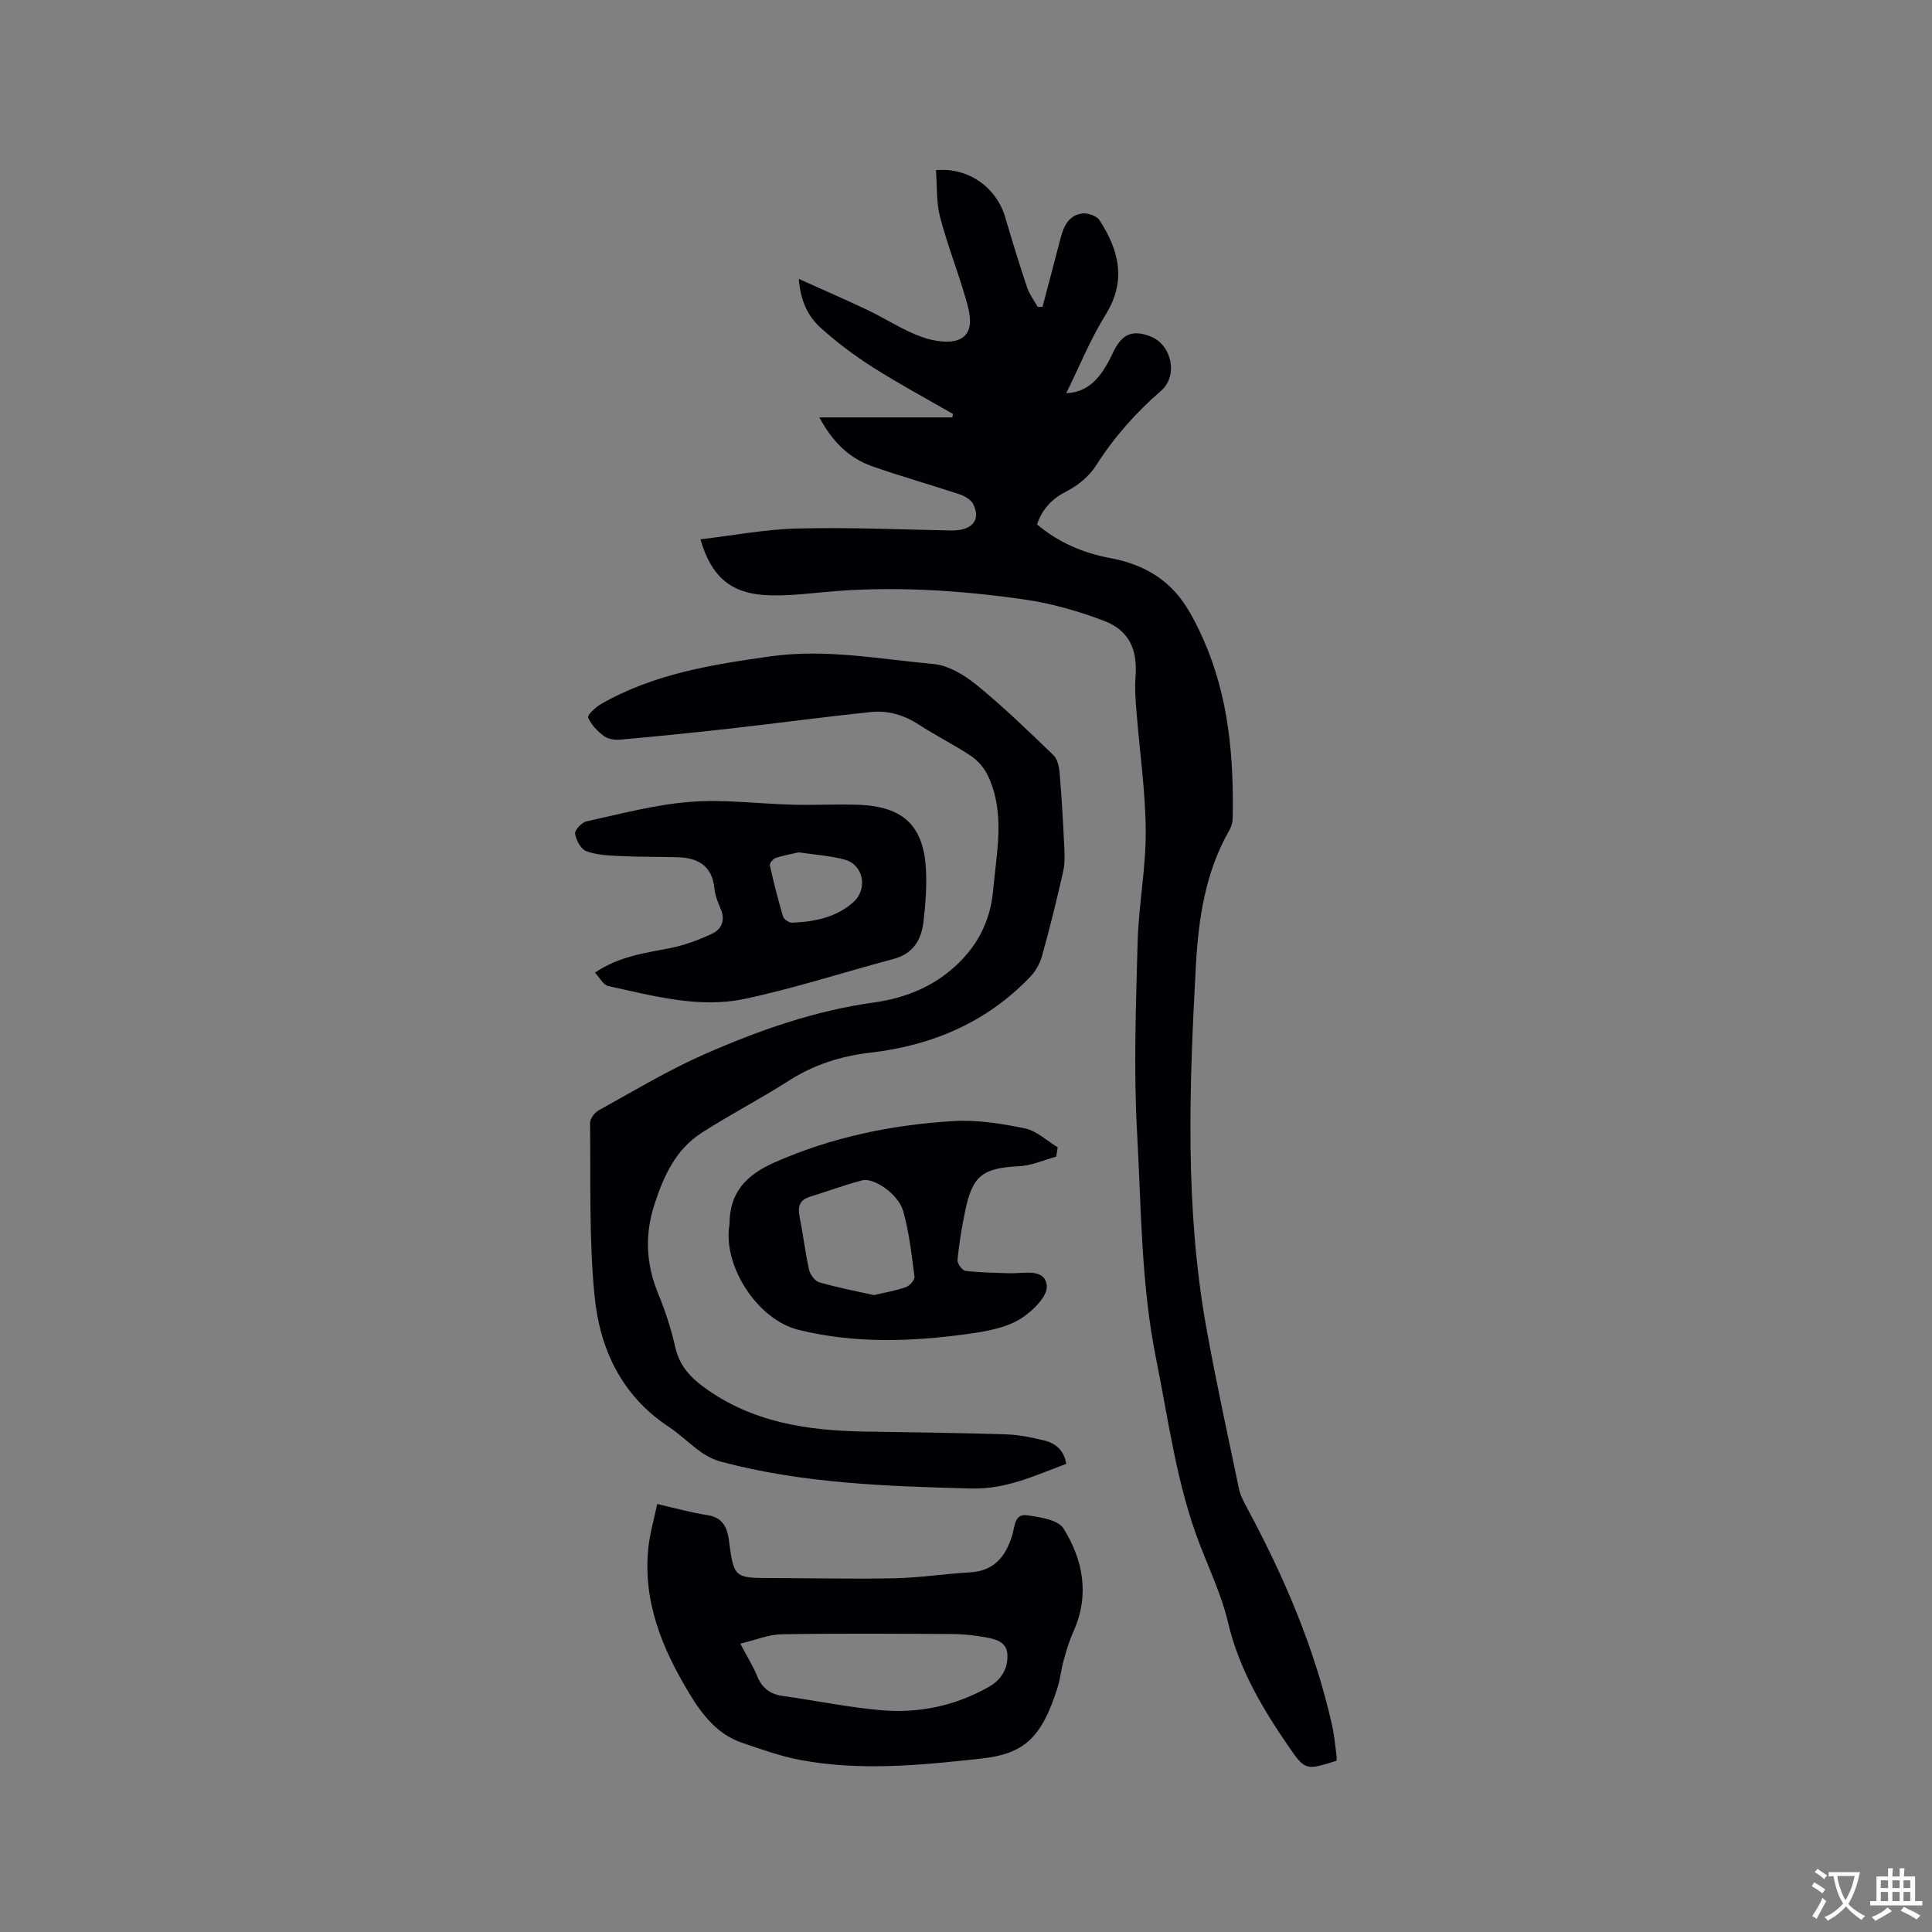 <svg enable-background="new 0 0 400 400" viewBox="0 0 400 400" xmlns="http://www.w3.org/2000/svg"><rect x="0" y="0" width="400" height="400" fill="#808080" stroke="none"/><g fill="#010105"><path d="m276.73 364.54c-6.25 1.95-6.47 2.1-9.85-2.82-5.46-7.94-10.36-16.14-12.62-25.77-1.29-5.51-3.76-10.76-5.82-16.08-4.82-12.44-6.47-25.61-9.09-38.58-3.12-15.47-3.05-31.17-3.93-46.78-.73-13.08-.24-26.25.11-39.37.21-7.71 1.73-15.4 1.68-23.09-.05-8.23-1.26-16.45-1.91-24.68-.19-2.41-.39-4.86-.2-7.26.43-5.63-1.28-9.58-6.6-11.6-5.29-2.01-10.88-3.6-16.47-4.4-13.65-1.95-27.39-2.82-41.2-1.54-4.2.39-8.46.9-12.64.62-7.06-.47-11.02-4.03-13.17-11.53 6.8-.8 13.44-2.08 20.12-2.24 10.58-.26 21.18.2 31.77.41 4.3.08 6.26-2.1 4.57-5.48-.47-.93-1.79-1.67-2.88-2.03-6.02-2-12.14-3.7-18.12-5.82-4.77-1.69-8.18-5.13-10.84-10.08h27.53c.05-.24.1-.48.14-.71-5.55-3.2-11.2-6.24-16.6-9.67-3.81-2.43-7.49-5.17-10.83-8.2-2.57-2.33-4.15-5.51-4.5-10.1 5.12 2.31 9.72 4.3 14.24 6.45 3.81 1.82 7.4 4.22 11.35 5.62 2.49.88 6.11 1.43 8.08.24 2.74-1.65 1.71-5.42.89-8.24-1.64-5.68-3.84-11.22-5.32-16.94-.8-3.08-.59-6.43-.84-9.63 6.66-.66 12.51 3.55 14.33 9.71 1.43 4.86 2.92 9.71 4.52 14.52.48 1.44 1.46 2.71 2.21 4.06h1c1.22-4.63 2.47-9.25 3.65-13.89.66-2.59 1.62-5.03 4.56-5.44 1.14-.16 3.01.49 3.59 1.39 4.03 6.22 5.64 12.52 1.27 19.56-3.21 5.17-5.51 10.9-8.16 16.27 5.26-.24 7.67-4.18 9.78-8.59 1.8-3.77 4.04-4.6 7.7-3.16 4.39 1.73 5.73 8.13 2.17 11.22-5.24 4.55-9.75 9.63-13.49 15.51-1.39 2.18-3.7 4.1-6.03 5.29-2.96 1.51-4.98 3.47-6.18 6.87 4.36 3.71 9.53 5.94 15.19 6.99 6.58 1.22 11.97 4.22 15.62 9.9 1.43 2.21 2.61 4.61 3.67 7.02 5.21 11.81 6.29 24.31 6.03 37.02-.02.81-.28 1.7-.69 2.41-5 8.71-6.4 18.38-6.93 28.1-1.36 25.05-2.3 50.14 2.19 75.02 2.01 11.14 4.43 22.2 6.75 33.28.3 1.41 1.05 2.76 1.74 4.05 7.65 14.23 13.96 28.98 17.51 44.81.44 1.96.62 3.97.89 5.97.11.45.06.97.06 1.41z"/><path d="m220.76 303.08c-6.41 2.37-12.44 5.3-19.72 5.1-17.4-.47-34.74-1.02-51.68-5.53-1.48-.39-2.96-1.12-4.21-2-2.33-1.65-4.38-3.72-6.76-5.29-9.73-6.42-14.22-16.14-15.29-27.02-1.17-11.87-.79-23.9-.93-35.86-.01-.88.96-2.15 1.82-2.62 7.22-3.98 14.31-8.27 21.83-11.58 11.24-4.94 22.8-9.02 35.12-10.73 5.86-.81 11.48-2.88 16.15-6.9 5.07-4.36 7.95-9.69 8.54-16.43.7-7.9 2.52-15.82-1.02-23.47-.74-1.6-2.03-3.19-3.48-4.17-3.51-2.36-7.34-4.23-10.88-6.55-3.07-2.01-6.41-2.97-9.93-2.61-9.79 1.01-19.54 2.34-29.31 3.44-7.54.85-15.1 1.6-22.66 2.28-1.1.1-2.5-.13-3.34-.77-1.33-1-2.63-2.34-3.25-3.82-.2-.49 1.56-2.15 2.7-2.8 10.9-6.25 23.01-8.18 35.22-9.88 11.31-1.57 22.41.59 33.56 1.6 3.13.28 6.46 2.31 9 4.38 5.55 4.52 10.7 9.53 15.87 14.5.84.8 1.16 2.39 1.27 3.66.42 4.92.7 9.86.94 14.79.09 1.86.21 3.8-.19 5.58-1.32 5.89-2.78 11.74-4.39 17.56-.43 1.54-1.32 3.12-2.42 4.27-9.03 9.47-20.33 14.25-33.16 15.74-6.08.7-11.69 2.49-16.9 5.83-5.87 3.77-12.11 6.97-17.98 10.75-5.34 3.43-7.83 8.83-9.76 14.76-2.12 6.5-1.74 12.55.83 18.76 1.45 3.51 2.62 7.18 3.46 10.88.84 3.68 2.94 6.08 5.88 8.24 10 7.34 21.47 9.03 33.41 9.22 9.74.15 19.48.27 29.22.58 2.62.08 5.26.64 7.82 1.25 2.38.57 4.16 2.01 4.62 4.86z"/><path d="m136.07 311.39c3.88.88 7.05 1.8 10.28 2.28 3.15.46 4.18 2.38 4.55 5.15 1.05 7.9 1.07 7.89 9.01 7.9 8.48.02 16.96.23 25.44.04 5.17-.11 10.32-.93 15.49-1.22 5.06-.28 7.42-3.38 8.75-7.75.53-1.73.42-4.43 3.03-4.07 2.67.37 6.44.92 7.57 2.74 4.08 6.56 5.44 13.81 2.05 21.34-.86 1.91-1.46 3.96-2.03 5.99-.51 1.83-.68 3.77-1.25 5.58-3.36 10.74-7.19 13.78-15.85 14.73-12.47 1.37-24.9 2.61-37.34.3-4.13-.77-8.15-2.22-12.14-3.58-5.11-1.75-8.25-5.79-10.91-10.2-5.63-9.31-9.69-19.11-8.47-30.32.32-2.92 1.16-5.76 1.82-8.91zm17.2 28.91c1.52 2.88 2.66 4.68 3.45 6.63 1.01 2.49 2.65 3.83 5.33 4.2 6.79.94 13.54 2.36 20.35 2.95 7.82.68 15.33-.88 22.29-4.81 2.74-1.55 4.02-3.93 3.88-6.72-.14-2.91-2.96-3.29-5.22-3.68-2.17-.38-4.41-.56-6.62-.57-11.64-.05-23.28-.14-34.91.06-2.68.05-5.34 1.17-8.55 1.94z"/><path d="m123.17 201.38c4.99-3.38 10.23-4.04 15.42-5.05 3.05-.59 6.05-1.71 8.87-3.03 1.97-.92 2.74-2.8 1.76-5.1-.58-1.35-1.16-2.79-1.3-4.23-.47-4.73-3.41-6.38-7.68-6.49-4.02-.1-8.04-.06-12.06-.25-2.3-.11-4.71-.21-6.81-1.01-1.12-.43-2.11-2.28-2.3-3.62-.11-.75 1.39-2.34 2.38-2.55 7.1-1.55 14.21-3.47 21.41-4.03 7.1-.56 14.31.41 21.48.59 4.44.11 8.89-.14 13.32.01 9.5.33 13.71 4.44 14.07 13.89.13 3.47-.13 6.99-.55 10.45-.45 3.68-2.18 6.52-6.15 7.57-10.3 2.75-20.47 6.07-30.88 8.28-9.51 2.01-18.94-.65-28.25-2.66-.99-.24-1.73-1.73-2.73-2.77zm42.21-24.91c-1.56.36-3.21.63-4.77 1.15-.54.18-1.31 1.1-1.22 1.52.79 3.58 1.69 7.13 2.74 10.64.17.57 1.24 1.27 1.87 1.25 4.61-.19 9.04-1.04 12.66-4.23 3.05-2.68 2.16-7.76-1.76-8.82-3.03-.83-6.23-1.01-9.52-1.51z"/><path d="m218.68 239.47c-2.55.69-5.07 1.85-7.65 1.98-7.6.39-9.68 1.88-11.22 9.35-.69 3.32-1.24 6.67-1.57 10.04-.07.73.97 2.19 1.63 2.27 3.03.37 6.1.4 9.15.5 2.96.09 7.35-1.14 7.71 2.62.21 2.2-3.2 5.51-5.75 7-2.99 1.74-6.78 2.41-10.31 2.91-11.82 1.65-23.68 2.09-35.38-.82-8.3-2.06-15.33-12.71-14.36-21.16.02-.21.1-.42.1-.63 0-6.6 3.37-10.24 9.42-12.9 11.84-5.22 24.2-7.75 36.93-8.52 4.9-.3 9.96.51 14.81 1.51 2.43.5 4.54 2.56 6.79 3.91-.1.65-.2 1.29-.3 1.94zm-37.74 28.67c2.39-.57 4.58-.92 6.64-1.66.78-.28 1.84-1.51 1.75-2.17-.6-4.58-1.09-9.24-2.37-13.66-1-3.44-6.06-6.88-8.41-6.28-3.68.94-7.24 2.3-10.88 3.41-2.21.68-2.52 2.11-2.11 4.17.72 3.63 1.14 7.33 1.95 10.94.22 1 1.21 2.34 2.12 2.6 3.74 1.09 7.58 1.81 11.31 2.65z"/></g><path d="m377.9 391.2c-.2.3-.4.5-.6.8-.7-.6-1.4-1-2.2-1.5.2-.3.4-.5.5-.8.6.4 1.4.8 2.3 1.5zm-1.8 6.1c-.2-.2-.5-.4-.9-.6.4-.6.8-1.2 1.2-1.9s.7-1.3.9-1.9c.3.3.5.5.8.7-.7 1.3-1.4 2.6-2 3.7zm2.2-9c-.3.3-.5.5-.6.8-.6-.6-1.3-1.1-2-1.5.3-.3.5-.5.6-.7.6.5 1.3.9 2 1.4zm.3.2v-.9h2 4.5c-.3 1.3-.6 2.5-1 3.6s-.9 2.1-1.4 3c.4.5 1 1 1.6 1.4s1.2.8 1.9 1.1c-.3.2-.5.4-.8.8-.4-.3-1-.7-1.6-1.2s-1.2-1.1-1.6-1.6c-.5.6-1.1 1.1-1.7 1.6s-1.4.9-2.1 1.4c-.1-.3-.3-.5-.7-.8.6-.2 1.2-.5 1.9-1s1.4-1.1 2-1.8c-.5-.8-.9-1.6-1.2-2.5s-.6-2-.8-3.2c-.4.1-.7.1-1 .1zm2.5 2.7c.3 1 .7 1.7 1 2.2.3-.5.6-1.1 1-2s.6-1.9.9-3h-3.2-.4c.1.9.3 1.8.7 2.8z" fill="#fafbfa"/><path d="m396.5 388.5v1.5 3.6h1.5v.9c-.4 0-1 0-1.7 0h-7.9c-.5 0-.9 0-1.2 0v-.9h1.3v-3.5c0-.7 0-1.2 0-1.6h2.4c0-.8 0-1.4 0-1.7h1c0 .3-.1.8-.1 1.7h1.5c0-.8 0-1.4 0-1.7h1c0 .3-.1.9-.1 1.7zm-8.2 9.2c-.2-.3-.5-.5-.8-.8.8-.3 1.4-.6 1.9-.9s1-.7 1.4-1.1c.3.3.6.5.9.8-1.6 1-2.8 1.6-3.4 2zm2.6-6.8v-1.6h-1.5v1.6zm0 2.7v-1.9h-1.5v1.9zm2.4-2.7v-1.6h-1.5v1.6zm0 2.7v-1.9h-1.5v1.9zm.2 2 .7-.8c.4.2.9.5 1.6.8s1.3.7 1.8 1c-.3.3-.5.5-.8.8-.4-.3-1.5-1-3.3-1.8zm2-4.7v-1.6h-1.4v1.6zm0 2.7v-1.9h-1.4v1.9z" fill="#fafbfa"/></svg>